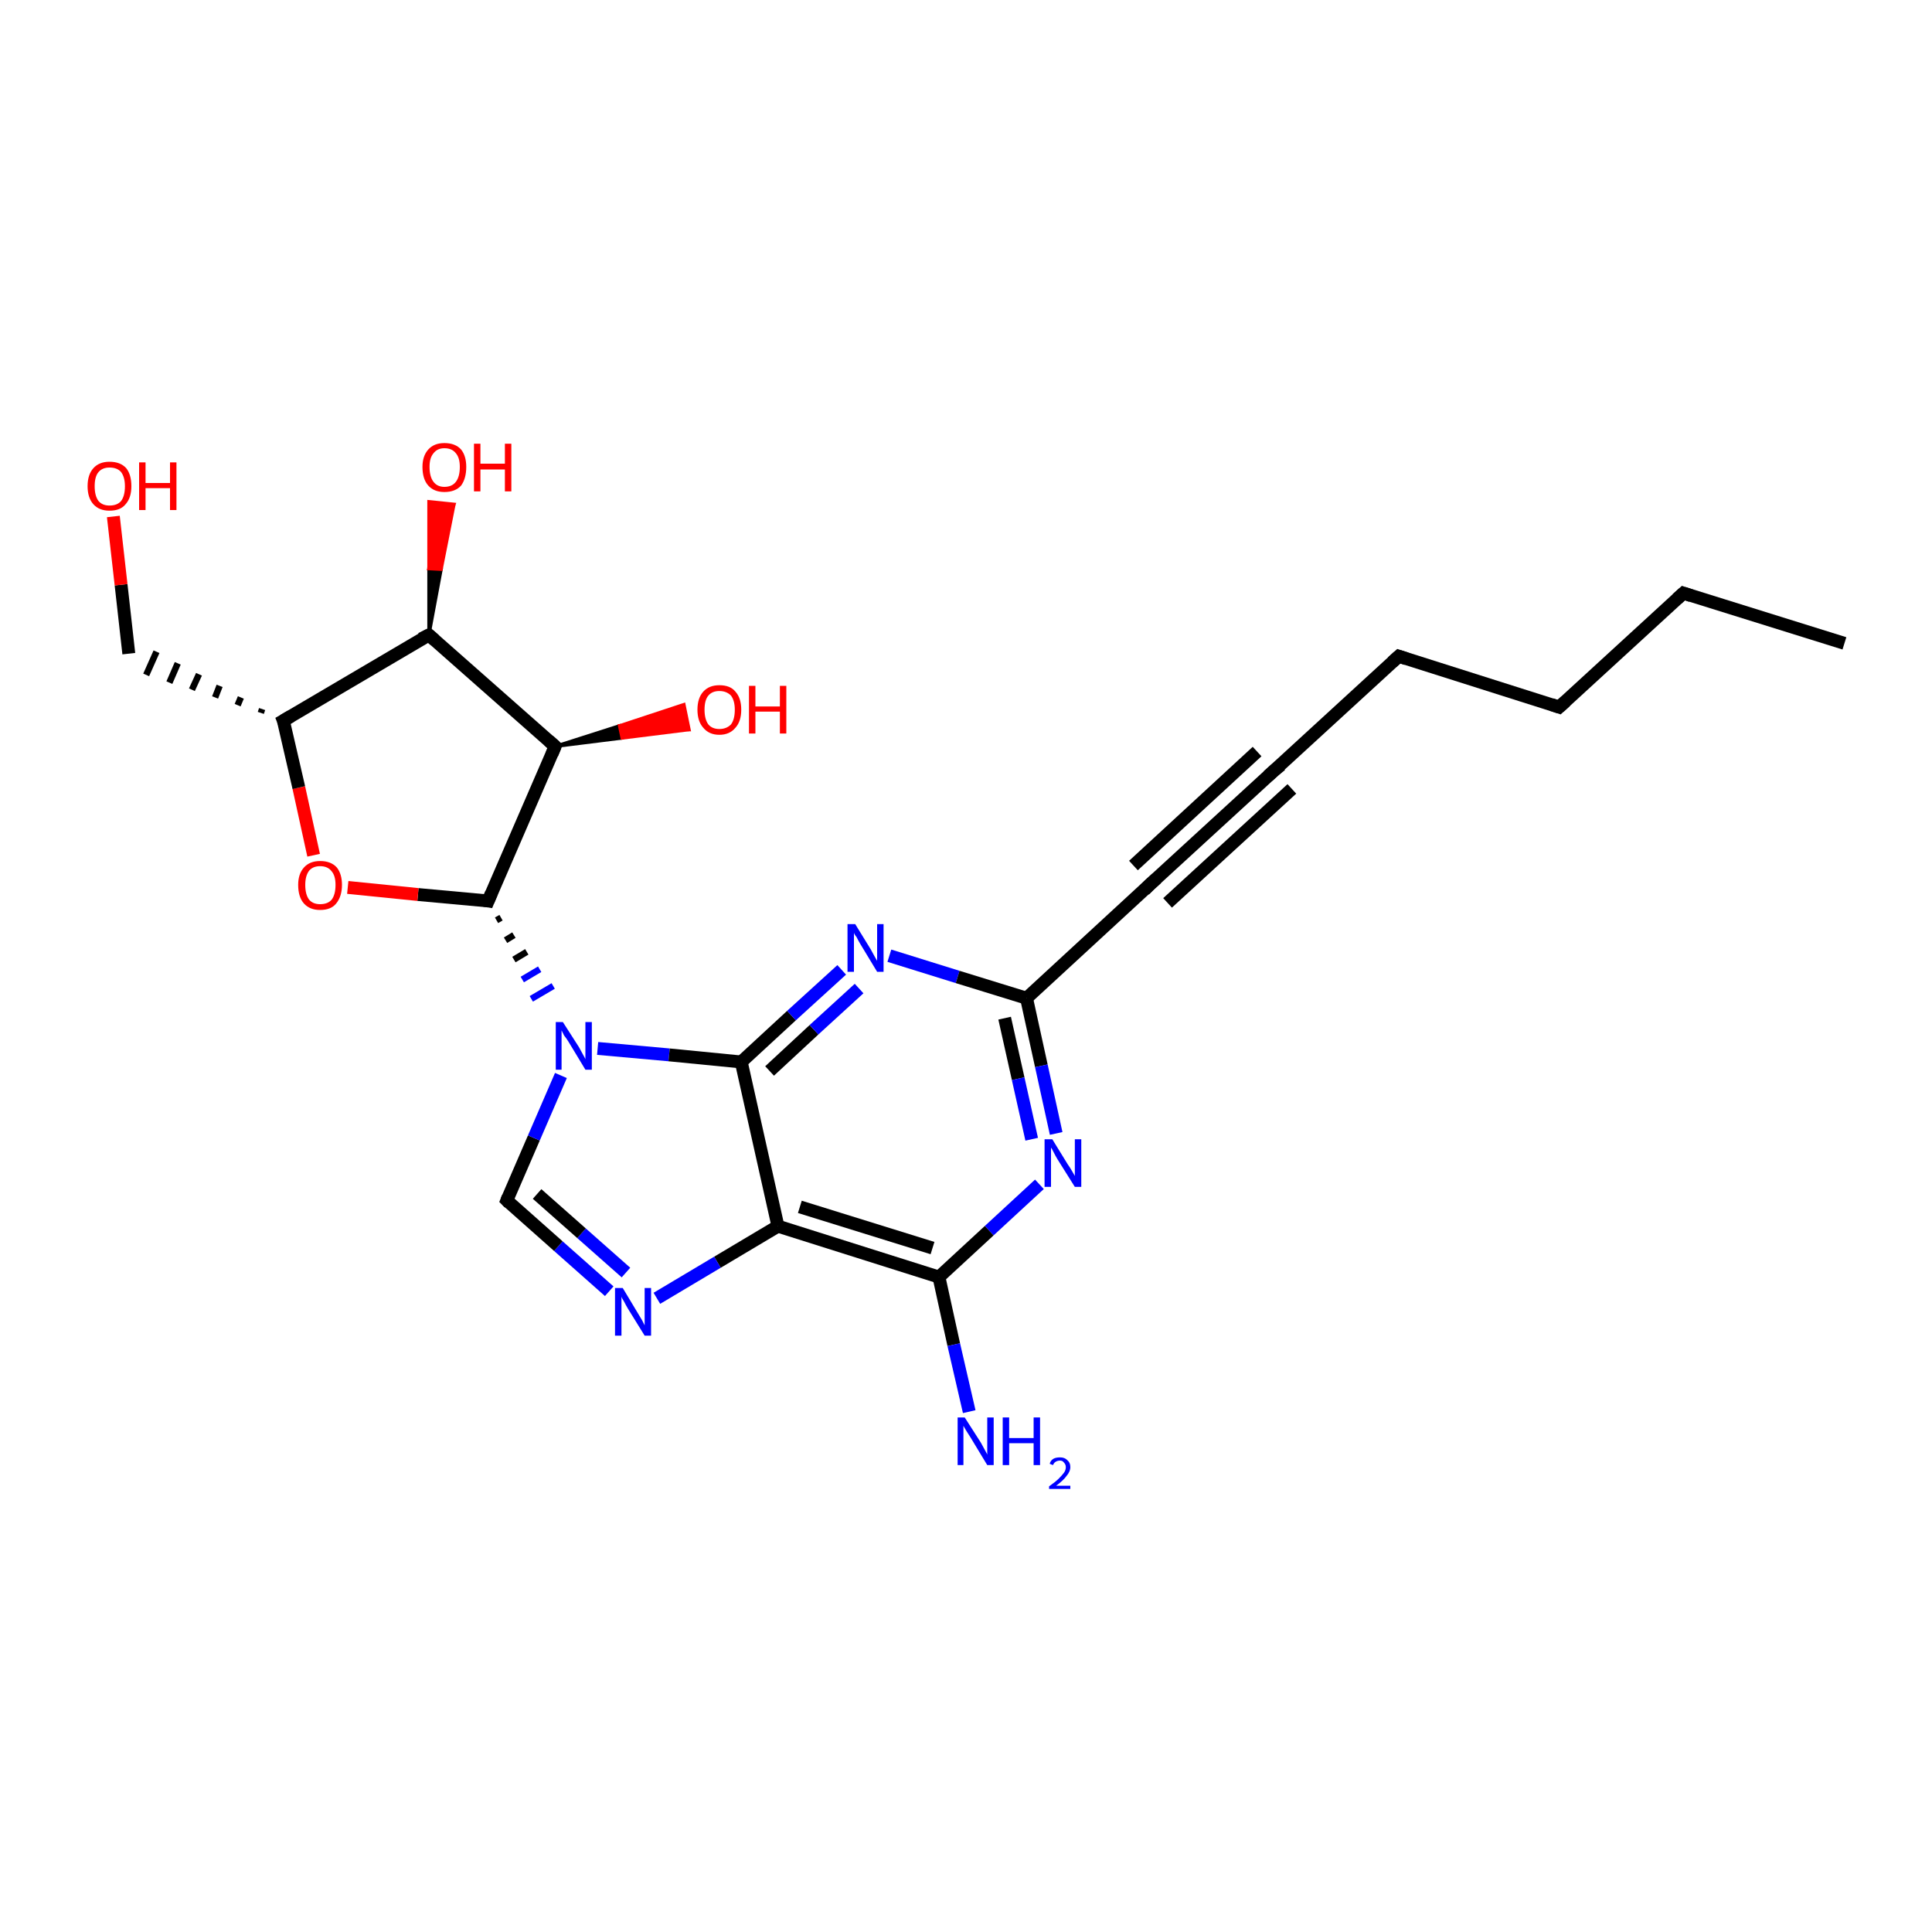 <?xml version='1.0' encoding='iso-8859-1'?>
<svg version='1.1' baseProfile='full'
              xmlns='http://www.w3.org/2000/svg'
                      xmlns:rdkit='http://www.rdkit.org/xml'
                      xmlns:xlink='http://www.w3.org/1999/xlink'
                  xml:space='preserve'
width='300px' height='300px' viewBox='0 0 300 300'>
<!-- END OF HEADER -->
<rect style='opacity:1.0;fill:#FFFFFF;stroke:none' width='300.0' height='300.0' x='0.0' y='0.0'> </rect>
<path class='bond-0 atom-0 atom-1' d='M 286.4,99.9 L 261.4,92.1' style='fill:none;fill-rule:evenodd;stroke:#000000;stroke-width:2.0px;stroke-linecap:butt;stroke-linejoin:miter;stroke-opacity:1' />
<path class='bond-1 atom-1 atom-2' d='M 261.4,92.1 L 242.1,109.8' style='fill:none;fill-rule:evenodd;stroke:#000000;stroke-width:2.0px;stroke-linecap:butt;stroke-linejoin:miter;stroke-opacity:1' />
<path class='bond-2 atom-2 atom-3' d='M 242.1,109.8 L 217.2,101.9' style='fill:none;fill-rule:evenodd;stroke:#000000;stroke-width:2.0px;stroke-linecap:butt;stroke-linejoin:miter;stroke-opacity:1' />
<path class='bond-3 atom-3 atom-4' d='M 217.2,101.9 L 197.9,119.6' style='fill:none;fill-rule:evenodd;stroke:#000000;stroke-width:2.0px;stroke-linecap:butt;stroke-linejoin:miter;stroke-opacity:1' />
<path class='bond-4 atom-4 atom-5' d='M 197.9,119.6 L 178.6,137.3' style='fill:none;fill-rule:evenodd;stroke:#000000;stroke-width:2.0px;stroke-linecap:butt;stroke-linejoin:miter;stroke-opacity:1' />
<path class='bond-4 atom-4 atom-5' d='M 200.6,122.5 L 181.3,140.2' style='fill:none;fill-rule:evenodd;stroke:#000000;stroke-width:2.0px;stroke-linecap:butt;stroke-linejoin:miter;stroke-opacity:1' />
<path class='bond-4 atom-4 atom-5' d='M 195.2,116.7 L 176.0,134.4' style='fill:none;fill-rule:evenodd;stroke:#000000;stroke-width:2.0px;stroke-linecap:butt;stroke-linejoin:miter;stroke-opacity:1' />
<path class='bond-5 atom-5 atom-6' d='M 178.6,137.3 L 159.4,155.0' style='fill:none;fill-rule:evenodd;stroke:#000000;stroke-width:2.0px;stroke-linecap:butt;stroke-linejoin:miter;stroke-opacity:1' />
<path class='bond-6 atom-6 atom-7' d='M 159.4,155.0 L 161.7,165.5' style='fill:none;fill-rule:evenodd;stroke:#000000;stroke-width:2.0px;stroke-linecap:butt;stroke-linejoin:miter;stroke-opacity:1' />
<path class='bond-6 atom-6 atom-7' d='M 161.7,165.5 L 164.0,176.0' style='fill:none;fill-rule:evenodd;stroke:#0000FF;stroke-width:2.0px;stroke-linecap:butt;stroke-linejoin:miter;stroke-opacity:1' />
<path class='bond-6 atom-6 atom-7' d='M 156.0,158.1 L 158.1,167.5' style='fill:none;fill-rule:evenodd;stroke:#000000;stroke-width:2.0px;stroke-linecap:butt;stroke-linejoin:miter;stroke-opacity:1' />
<path class='bond-6 atom-6 atom-7' d='M 158.1,167.5 L 160.2,176.9' style='fill:none;fill-rule:evenodd;stroke:#0000FF;stroke-width:2.0px;stroke-linecap:butt;stroke-linejoin:miter;stroke-opacity:1' />
<path class='bond-7 atom-7 atom-8' d='M 161.4,183.9 L 153.6,191.1' style='fill:none;fill-rule:evenodd;stroke:#0000FF;stroke-width:2.0px;stroke-linecap:butt;stroke-linejoin:miter;stroke-opacity:1' />
<path class='bond-7 atom-7 atom-8' d='M 153.6,191.1 L 145.8,198.3' style='fill:none;fill-rule:evenodd;stroke:#000000;stroke-width:2.0px;stroke-linecap:butt;stroke-linejoin:miter;stroke-opacity:1' />
<path class='bond-8 atom-8 atom-9' d='M 145.8,198.3 L 148.1,208.8' style='fill:none;fill-rule:evenodd;stroke:#000000;stroke-width:2.0px;stroke-linecap:butt;stroke-linejoin:miter;stroke-opacity:1' />
<path class='bond-8 atom-8 atom-9' d='M 148.1,208.8 L 150.5,219.2' style='fill:none;fill-rule:evenodd;stroke:#0000FF;stroke-width:2.0px;stroke-linecap:butt;stroke-linejoin:miter;stroke-opacity:1' />
<path class='bond-9 atom-8 atom-10' d='M 145.8,198.3 L 120.8,190.4' style='fill:none;fill-rule:evenodd;stroke:#000000;stroke-width:2.0px;stroke-linecap:butt;stroke-linejoin:miter;stroke-opacity:1' />
<path class='bond-9 atom-8 atom-10' d='M 144.8,193.8 L 124.2,187.4' style='fill:none;fill-rule:evenodd;stroke:#000000;stroke-width:2.0px;stroke-linecap:butt;stroke-linejoin:miter;stroke-opacity:1' />
<path class='bond-10 atom-10 atom-11' d='M 120.8,190.4 L 111.4,196.0' style='fill:none;fill-rule:evenodd;stroke:#000000;stroke-width:2.0px;stroke-linecap:butt;stroke-linejoin:miter;stroke-opacity:1' />
<path class='bond-10 atom-10 atom-11' d='M 111.4,196.0 L 102.0,201.6' style='fill:none;fill-rule:evenodd;stroke:#0000FF;stroke-width:2.0px;stroke-linecap:butt;stroke-linejoin:miter;stroke-opacity:1' />
<path class='bond-11 atom-11 atom-12' d='M 94.6,200.5 L 86.7,193.5' style='fill:none;fill-rule:evenodd;stroke:#0000FF;stroke-width:2.0px;stroke-linecap:butt;stroke-linejoin:miter;stroke-opacity:1' />
<path class='bond-11 atom-11 atom-12' d='M 86.7,193.5 L 78.7,186.4' style='fill:none;fill-rule:evenodd;stroke:#000000;stroke-width:2.0px;stroke-linecap:butt;stroke-linejoin:miter;stroke-opacity:1' />
<path class='bond-11 atom-11 atom-12' d='M 97.2,197.6 L 90.3,191.5' style='fill:none;fill-rule:evenodd;stroke:#0000FF;stroke-width:2.0px;stroke-linecap:butt;stroke-linejoin:miter;stroke-opacity:1' />
<path class='bond-11 atom-11 atom-12' d='M 90.3,191.5 L 83.4,185.4' style='fill:none;fill-rule:evenodd;stroke:#000000;stroke-width:2.0px;stroke-linecap:butt;stroke-linejoin:miter;stroke-opacity:1' />
<path class='bond-12 atom-12 atom-13' d='M 78.7,186.4 L 82.9,176.7' style='fill:none;fill-rule:evenodd;stroke:#000000;stroke-width:2.0px;stroke-linecap:butt;stroke-linejoin:miter;stroke-opacity:1' />
<path class='bond-12 atom-12 atom-13' d='M 82.9,176.7 L 87.1,167.0' style='fill:none;fill-rule:evenodd;stroke:#0000FF;stroke-width:2.0px;stroke-linecap:butt;stroke-linejoin:miter;stroke-opacity:1' />
<path class='bond-13 atom-14 atom-13' d='M 77.1,142.9 L 77.8,142.5' style='fill:none;fill-rule:evenodd;stroke:#000000;stroke-width:1.0px;stroke-linecap:butt;stroke-linejoin:miter;stroke-opacity:1' />
<path class='bond-13 atom-14 atom-13' d='M 78.5,146.0 L 79.8,145.2' style='fill:none;fill-rule:evenodd;stroke:#000000;stroke-width:1.0px;stroke-linecap:butt;stroke-linejoin:miter;stroke-opacity:1' />
<path class='bond-13 atom-14 atom-13' d='M 79.8,149.0 L 81.8,147.8' style='fill:none;fill-rule:evenodd;stroke:#000000;stroke-width:1.0px;stroke-linecap:butt;stroke-linejoin:miter;stroke-opacity:1' />
<path class='bond-13 atom-14 atom-13' d='M 81.1,152.1 L 83.8,150.5' style='fill:none;fill-rule:evenodd;stroke:#0000FF;stroke-width:1.0px;stroke-linecap:butt;stroke-linejoin:miter;stroke-opacity:1' />
<path class='bond-13 atom-14 atom-13' d='M 82.5,155.1 L 85.9,153.1' style='fill:none;fill-rule:evenodd;stroke:#0000FF;stroke-width:1.0px;stroke-linecap:butt;stroke-linejoin:miter;stroke-opacity:1' />
<path class='bond-14 atom-14 atom-15' d='M 75.8,139.9 L 64.9,138.9' style='fill:none;fill-rule:evenodd;stroke:#000000;stroke-width:2.0px;stroke-linecap:butt;stroke-linejoin:miter;stroke-opacity:1' />
<path class='bond-14 atom-14 atom-15' d='M 64.9,138.9 L 54.0,137.8' style='fill:none;fill-rule:evenodd;stroke:#FF0000;stroke-width:2.0px;stroke-linecap:butt;stroke-linejoin:miter;stroke-opacity:1' />
<path class='bond-15 atom-15 atom-16' d='M 48.7,132.8 L 46.4,122.3' style='fill:none;fill-rule:evenodd;stroke:#FF0000;stroke-width:2.0px;stroke-linecap:butt;stroke-linejoin:miter;stroke-opacity:1' />
<path class='bond-15 atom-15 atom-16' d='M 46.4,122.3 L 44.0,111.9' style='fill:none;fill-rule:evenodd;stroke:#000000;stroke-width:2.0px;stroke-linecap:butt;stroke-linejoin:miter;stroke-opacity:1' />
<path class='bond-16 atom-16 atom-17' d='M 40.7,110.1 L 40.5,110.7' style='fill:none;fill-rule:evenodd;stroke:#000000;stroke-width:1.0px;stroke-linecap:butt;stroke-linejoin:miter;stroke-opacity:1' />
<path class='bond-16 atom-16 atom-17' d='M 37.4,108.3 L 36.9,109.5' style='fill:none;fill-rule:evenodd;stroke:#000000;stroke-width:1.0px;stroke-linecap:butt;stroke-linejoin:miter;stroke-opacity:1' />
<path class='bond-16 atom-16 atom-17' d='M 34.1,106.5 L 33.4,108.3' style='fill:none;fill-rule:evenodd;stroke:#000000;stroke-width:1.0px;stroke-linecap:butt;stroke-linejoin:miter;stroke-opacity:1' />
<path class='bond-16 atom-16 atom-17' d='M 30.9,104.7 L 29.8,107.1' style='fill:none;fill-rule:evenodd;stroke:#000000;stroke-width:1.0px;stroke-linecap:butt;stroke-linejoin:miter;stroke-opacity:1' />
<path class='bond-16 atom-16 atom-17' d='M 27.6,103.0 L 26.3,106.0' style='fill:none;fill-rule:evenodd;stroke:#000000;stroke-width:1.0px;stroke-linecap:butt;stroke-linejoin:miter;stroke-opacity:1' />
<path class='bond-16 atom-16 atom-17' d='M 24.3,101.2 L 22.7,104.8' style='fill:none;fill-rule:evenodd;stroke:#000000;stroke-width:1.0px;stroke-linecap:butt;stroke-linejoin:miter;stroke-opacity:1' />
<path class='bond-17 atom-17 atom-18' d='M 20.0,101.5 L 18.8,90.8' style='fill:none;fill-rule:evenodd;stroke:#000000;stroke-width:2.0px;stroke-linecap:butt;stroke-linejoin:miter;stroke-opacity:1' />
<path class='bond-17 atom-17 atom-18' d='M 18.8,90.8 L 17.6,80.2' style='fill:none;fill-rule:evenodd;stroke:#FF0000;stroke-width:2.0px;stroke-linecap:butt;stroke-linejoin:miter;stroke-opacity:1' />
<path class='bond-18 atom-16 atom-19' d='M 44.0,111.9 L 66.6,98.6' style='fill:none;fill-rule:evenodd;stroke:#000000;stroke-width:2.0px;stroke-linecap:butt;stroke-linejoin:miter;stroke-opacity:1' />
<path class='bond-19 atom-19 atom-20' d='M 66.6,98.6 L 66.6,88.3 L 68.5,88.4 Z' style='fill:#000000;fill-rule:evenodd;fill-opacity:1;stroke:#000000;stroke-width:0.5px;stroke-linecap:butt;stroke-linejoin:miter;stroke-opacity:1;' />
<path class='bond-19 atom-19 atom-20' d='M 66.6,88.3 L 70.5,78.3 L 66.6,77.9 Z' style='fill:#FF0000;fill-rule:evenodd;fill-opacity:1;stroke:#FF0000;stroke-width:0.5px;stroke-linecap:butt;stroke-linejoin:miter;stroke-opacity:1;' />
<path class='bond-19 atom-19 atom-20' d='M 66.6,88.3 L 68.5,88.4 L 70.5,78.3 Z' style='fill:#FF0000;fill-rule:evenodd;fill-opacity:1;stroke:#FF0000;stroke-width:0.5px;stroke-linecap:butt;stroke-linejoin:miter;stroke-opacity:1;' />
<path class='bond-20 atom-19 atom-21' d='M 66.6,98.6 L 86.2,115.9' style='fill:none;fill-rule:evenodd;stroke:#000000;stroke-width:2.0px;stroke-linecap:butt;stroke-linejoin:miter;stroke-opacity:1' />
<path class='bond-21 atom-21 atom-22' d='M 86.2,115.9 L 96.2,112.7 L 96.6,114.6 Z' style='fill:#000000;fill-rule:evenodd;fill-opacity:1;stroke:#000000;stroke-width:0.5px;stroke-linecap:butt;stroke-linejoin:miter;stroke-opacity:1;' />
<path class='bond-21 atom-21 atom-22' d='M 96.2,112.7 L 107.0,113.3 L 106.2,109.4 Z' style='fill:#FF0000;fill-rule:evenodd;fill-opacity:1;stroke:#FF0000;stroke-width:0.5px;stroke-linecap:butt;stroke-linejoin:miter;stroke-opacity:1;' />
<path class='bond-21 atom-21 atom-22' d='M 96.2,112.7 L 96.6,114.6 L 107.0,113.3 Z' style='fill:#FF0000;fill-rule:evenodd;fill-opacity:1;stroke:#FF0000;stroke-width:0.5px;stroke-linecap:butt;stroke-linejoin:miter;stroke-opacity:1;' />
<path class='bond-22 atom-13 atom-23' d='M 92.8,162.8 L 103.9,163.8' style='fill:none;fill-rule:evenodd;stroke:#0000FF;stroke-width:2.0px;stroke-linecap:butt;stroke-linejoin:miter;stroke-opacity:1' />
<path class='bond-22 atom-13 atom-23' d='M 103.9,163.8 L 115.1,164.9' style='fill:none;fill-rule:evenodd;stroke:#000000;stroke-width:2.0px;stroke-linecap:butt;stroke-linejoin:miter;stroke-opacity:1' />
<path class='bond-23 atom-23 atom-24' d='M 115.1,164.9 L 122.9,157.7' style='fill:none;fill-rule:evenodd;stroke:#000000;stroke-width:2.0px;stroke-linecap:butt;stroke-linejoin:miter;stroke-opacity:1' />
<path class='bond-23 atom-23 atom-24' d='M 122.9,157.7 L 130.7,150.6' style='fill:none;fill-rule:evenodd;stroke:#0000FF;stroke-width:2.0px;stroke-linecap:butt;stroke-linejoin:miter;stroke-opacity:1' />
<path class='bond-23 atom-23 atom-24' d='M 119.5,166.3 L 126.4,159.9' style='fill:none;fill-rule:evenodd;stroke:#000000;stroke-width:2.0px;stroke-linecap:butt;stroke-linejoin:miter;stroke-opacity:1' />
<path class='bond-23 atom-23 atom-24' d='M 126.4,159.9 L 133.4,153.5' style='fill:none;fill-rule:evenodd;stroke:#0000FF;stroke-width:2.0px;stroke-linecap:butt;stroke-linejoin:miter;stroke-opacity:1' />
<path class='bond-24 atom-24 atom-6' d='M 138.1,148.4 L 148.7,151.7' style='fill:none;fill-rule:evenodd;stroke:#0000FF;stroke-width:2.0px;stroke-linecap:butt;stroke-linejoin:miter;stroke-opacity:1' />
<path class='bond-24 atom-24 atom-6' d='M 148.7,151.7 L 159.4,155.0' style='fill:none;fill-rule:evenodd;stroke:#000000;stroke-width:2.0px;stroke-linecap:butt;stroke-linejoin:miter;stroke-opacity:1' />
<path class='bond-25 atom-23 atom-10' d='M 115.1,164.9 L 120.8,190.4' style='fill:none;fill-rule:evenodd;stroke:#000000;stroke-width:2.0px;stroke-linecap:butt;stroke-linejoin:miter;stroke-opacity:1' />
<path class='bond-26 atom-21 atom-14' d='M 86.2,115.9 L 75.8,139.9' style='fill:none;fill-rule:evenodd;stroke:#000000;stroke-width:2.0px;stroke-linecap:butt;stroke-linejoin:miter;stroke-opacity:1' />
<path d='M 262.6,92.5 L 261.4,92.1 L 260.4,93.0' style='fill:none;stroke:#000000;stroke-width:2.0px;stroke-linecap:butt;stroke-linejoin:miter;stroke-opacity:1;' />
<path d='M 243.1,108.9 L 242.1,109.8 L 240.9,109.4' style='fill:none;stroke:#000000;stroke-width:2.0px;stroke-linecap:butt;stroke-linejoin:miter;stroke-opacity:1;' />
<path d='M 218.4,102.3 L 217.2,101.9 L 216.2,102.8' style='fill:none;stroke:#000000;stroke-width:2.0px;stroke-linecap:butt;stroke-linejoin:miter;stroke-opacity:1;' />
<path d='M 198.9,118.8 L 197.9,119.6 L 196.9,120.5' style='fill:none;stroke:#000000;stroke-width:2.0px;stroke-linecap:butt;stroke-linejoin:miter;stroke-opacity:1;' />
<path d='M 179.6,136.4 L 178.6,137.3 L 177.7,138.2' style='fill:none;stroke:#000000;stroke-width:2.0px;stroke-linecap:butt;stroke-linejoin:miter;stroke-opacity:1;' />
<path d='M 79.1,186.8 L 78.7,186.4 L 78.9,185.9' style='fill:none;stroke:#000000;stroke-width:2.0px;stroke-linecap:butt;stroke-linejoin:miter;stroke-opacity:1;' />
<path d='M 75.2,139.8 L 75.8,139.9 L 76.3,138.7' style='fill:none;stroke:#000000;stroke-width:2.0px;stroke-linecap:butt;stroke-linejoin:miter;stroke-opacity:1;' />
<path d='M 44.2,112.4 L 44.0,111.9 L 45.2,111.2' style='fill:none;stroke:#000000;stroke-width:2.0px;stroke-linecap:butt;stroke-linejoin:miter;stroke-opacity:1;' />
<path d='M 65.4,99.2 L 66.6,98.6 L 67.5,99.4' style='fill:none;stroke:#000000;stroke-width:2.0px;stroke-linecap:butt;stroke-linejoin:miter;stroke-opacity:1;' />
<path d='M 85.2,115.0 L 86.2,115.9 L 85.7,117.1' style='fill:none;stroke:#000000;stroke-width:2.0px;stroke-linecap:butt;stroke-linejoin:miter;stroke-opacity:1;' />
<path class='atom-7' d='M 163.4 176.9
L 165.8 180.8
Q 166.1 181.2, 166.5 181.9
Q 166.9 182.6, 166.9 182.6
L 166.9 176.9
L 167.9 176.9
L 167.9 184.3
L 166.9 184.3
L 164.2 180.0
Q 163.9 179.5, 163.6 178.9
Q 163.3 178.3, 163.2 178.2
L 163.2 184.3
L 162.2 184.3
L 162.2 176.9
L 163.4 176.9
' fill='#0000FF'/>
<path class='atom-9' d='M 149.8 220.1
L 152.3 224.0
Q 152.5 224.4, 152.9 225.1
Q 153.3 225.8, 153.3 225.9
L 153.3 220.1
L 154.3 220.1
L 154.3 227.5
L 153.3 227.5
L 150.7 223.2
Q 150.4 222.7, 150.0 222.1
Q 149.7 221.6, 149.6 221.4
L 149.6 227.5
L 148.7 227.5
L 148.7 220.1
L 149.8 220.1
' fill='#0000FF'/>
<path class='atom-9' d='M 155.7 220.1
L 156.7 220.1
L 156.7 223.3
L 160.5 223.3
L 160.5 220.1
L 161.5 220.1
L 161.5 227.5
L 160.5 227.5
L 160.5 224.1
L 156.7 224.1
L 156.7 227.5
L 155.7 227.5
L 155.7 220.1
' fill='#0000FF'/>
<path class='atom-9' d='M 163.0 227.3
Q 163.1 226.8, 163.6 226.5
Q 164.0 226.3, 164.6 226.3
Q 165.3 226.3, 165.7 226.7
Q 166.2 227.1, 166.2 227.8
Q 166.2 228.5, 165.6 229.2
Q 165.1 229.9, 164.0 230.7
L 166.2 230.7
L 166.2 231.2
L 162.9 231.2
L 162.9 230.8
Q 163.9 230.1, 164.4 229.6
Q 164.9 229.1, 165.2 228.7
Q 165.5 228.3, 165.5 227.8
Q 165.5 227.4, 165.2 227.1
Q 165.0 226.8, 164.6 226.8
Q 164.2 226.8, 163.9 227.0
Q 163.7 227.1, 163.5 227.5
L 163.0 227.3
' fill='#0000FF'/>
<path class='atom-11' d='M 96.7 200.0
L 99.1 204.0
Q 99.3 204.3, 99.7 205.0
Q 100.1 205.8, 100.1 205.8
L 100.1 200.0
L 101.1 200.0
L 101.1 207.4
L 100.1 207.4
L 97.5 203.2
Q 97.2 202.7, 96.9 202.1
Q 96.5 201.5, 96.5 201.3
L 96.5 207.4
L 95.5 207.4
L 95.5 200.0
L 96.7 200.0
' fill='#0000FF'/>
<path class='atom-13' d='M 87.4 158.7
L 89.9 162.6
Q 90.1 163.0, 90.5 163.7
Q 90.9 164.4, 90.9 164.5
L 90.9 158.7
L 91.9 158.7
L 91.9 166.1
L 90.9 166.1
L 88.3 161.8
Q 88.0 161.3, 87.6 160.8
Q 87.3 160.2, 87.2 160.0
L 87.2 166.1
L 86.3 166.1
L 86.3 158.7
L 87.4 158.7
' fill='#0000FF'/>
<path class='atom-15' d='M 46.3 137.4
Q 46.3 135.7, 47.2 134.7
Q 48.1 133.7, 49.7 133.7
Q 51.4 133.7, 52.3 134.7
Q 53.1 135.7, 53.1 137.4
Q 53.1 139.2, 52.2 140.3
Q 51.4 141.3, 49.7 141.3
Q 48.1 141.3, 47.2 140.3
Q 46.3 139.3, 46.3 137.4
M 49.7 140.4
Q 50.9 140.4, 51.5 139.7
Q 52.1 138.9, 52.1 137.4
Q 52.1 136.0, 51.5 135.3
Q 50.9 134.5, 49.7 134.5
Q 48.6 134.5, 48.0 135.2
Q 47.4 136.0, 47.4 137.4
Q 47.4 138.9, 48.0 139.7
Q 48.6 140.4, 49.7 140.4
' fill='#FF0000'/>
<path class='atom-18' d='M 13.6 75.5
Q 13.6 73.7, 14.5 72.7
Q 15.4 71.7, 17.0 71.7
Q 18.7 71.7, 19.6 72.7
Q 20.4 73.7, 20.4 75.5
Q 20.4 77.3, 19.5 78.3
Q 18.7 79.3, 17.0 79.3
Q 15.4 79.3, 14.5 78.3
Q 13.6 77.3, 13.6 75.5
M 17.0 78.5
Q 18.2 78.5, 18.8 77.8
Q 19.4 77.0, 19.4 75.5
Q 19.4 74.1, 18.8 73.3
Q 18.2 72.6, 17.0 72.6
Q 15.9 72.6, 15.3 73.3
Q 14.7 74.0, 14.7 75.5
Q 14.7 77.0, 15.3 77.8
Q 15.9 78.5, 17.0 78.5
' fill='#FF0000'/>
<path class='atom-18' d='M 21.6 71.8
L 22.6 71.8
L 22.6 75.0
L 26.4 75.0
L 26.4 71.8
L 27.4 71.8
L 27.4 79.2
L 26.4 79.2
L 26.4 75.8
L 22.6 75.8
L 22.6 79.2
L 21.6 79.2
L 21.6 71.8
' fill='#FF0000'/>
<path class='atom-20' d='M 65.6 72.5
Q 65.6 70.8, 66.5 69.8
Q 67.4 68.8, 69.0 68.8
Q 70.7 68.8, 71.6 69.8
Q 72.4 70.8, 72.4 72.5
Q 72.4 74.3, 71.6 75.4
Q 70.7 76.4, 69.0 76.4
Q 67.4 76.4, 66.5 75.4
Q 65.6 74.4, 65.6 72.5
M 69.0 75.6
Q 70.2 75.6, 70.8 74.8
Q 71.4 74.0, 71.4 72.5
Q 71.4 71.1, 70.8 70.4
Q 70.2 69.6, 69.0 69.6
Q 67.9 69.6, 67.3 70.4
Q 66.7 71.1, 66.7 72.5
Q 66.7 74.0, 67.3 74.8
Q 67.9 75.6, 69.0 75.6
' fill='#FF0000'/>
<path class='atom-20' d='M 73.6 68.9
L 74.6 68.9
L 74.6 72.0
L 78.4 72.0
L 78.4 68.9
L 79.4 68.9
L 79.4 76.3
L 78.4 76.3
L 78.4 72.9
L 74.6 72.9
L 74.6 76.3
L 73.6 76.3
L 73.6 68.9
' fill='#FF0000'/>
<path class='atom-22' d='M 108.3 110.2
Q 108.3 108.4, 109.2 107.4
Q 110.1 106.4, 111.7 106.4
Q 113.4 106.4, 114.2 107.4
Q 115.1 108.4, 115.1 110.2
Q 115.1 112.0, 114.2 113.0
Q 113.3 114.1, 111.7 114.1
Q 110.1 114.1, 109.2 113.0
Q 108.3 112.0, 108.3 110.2
M 111.7 113.2
Q 112.8 113.2, 113.5 112.5
Q 114.1 111.7, 114.1 110.2
Q 114.1 108.8, 113.5 108.0
Q 112.8 107.3, 111.7 107.3
Q 110.6 107.3, 110.0 108.0
Q 109.4 108.7, 109.4 110.2
Q 109.4 111.7, 110.0 112.5
Q 110.6 113.2, 111.7 113.2
' fill='#FF0000'/>
<path class='atom-22' d='M 116.3 106.5
L 117.3 106.5
L 117.3 109.7
L 121.1 109.7
L 121.1 106.5
L 122.1 106.5
L 122.1 113.9
L 121.1 113.9
L 121.1 110.5
L 117.3 110.5
L 117.3 113.9
L 116.3 113.9
L 116.3 106.5
' fill='#FF0000'/>
<path class='atom-24' d='M 132.8 143.5
L 135.2 147.4
Q 135.4 147.8, 135.8 148.5
Q 136.2 149.2, 136.2 149.2
L 136.2 143.5
L 137.2 143.5
L 137.2 150.9
L 136.2 150.9
L 133.6 146.6
Q 133.3 146.1, 133.0 145.5
Q 132.6 145.0, 132.6 144.8
L 132.6 150.9
L 131.6 150.9
L 131.6 143.5
L 132.8 143.5
' fill='#0000FF'/>
</svg>
